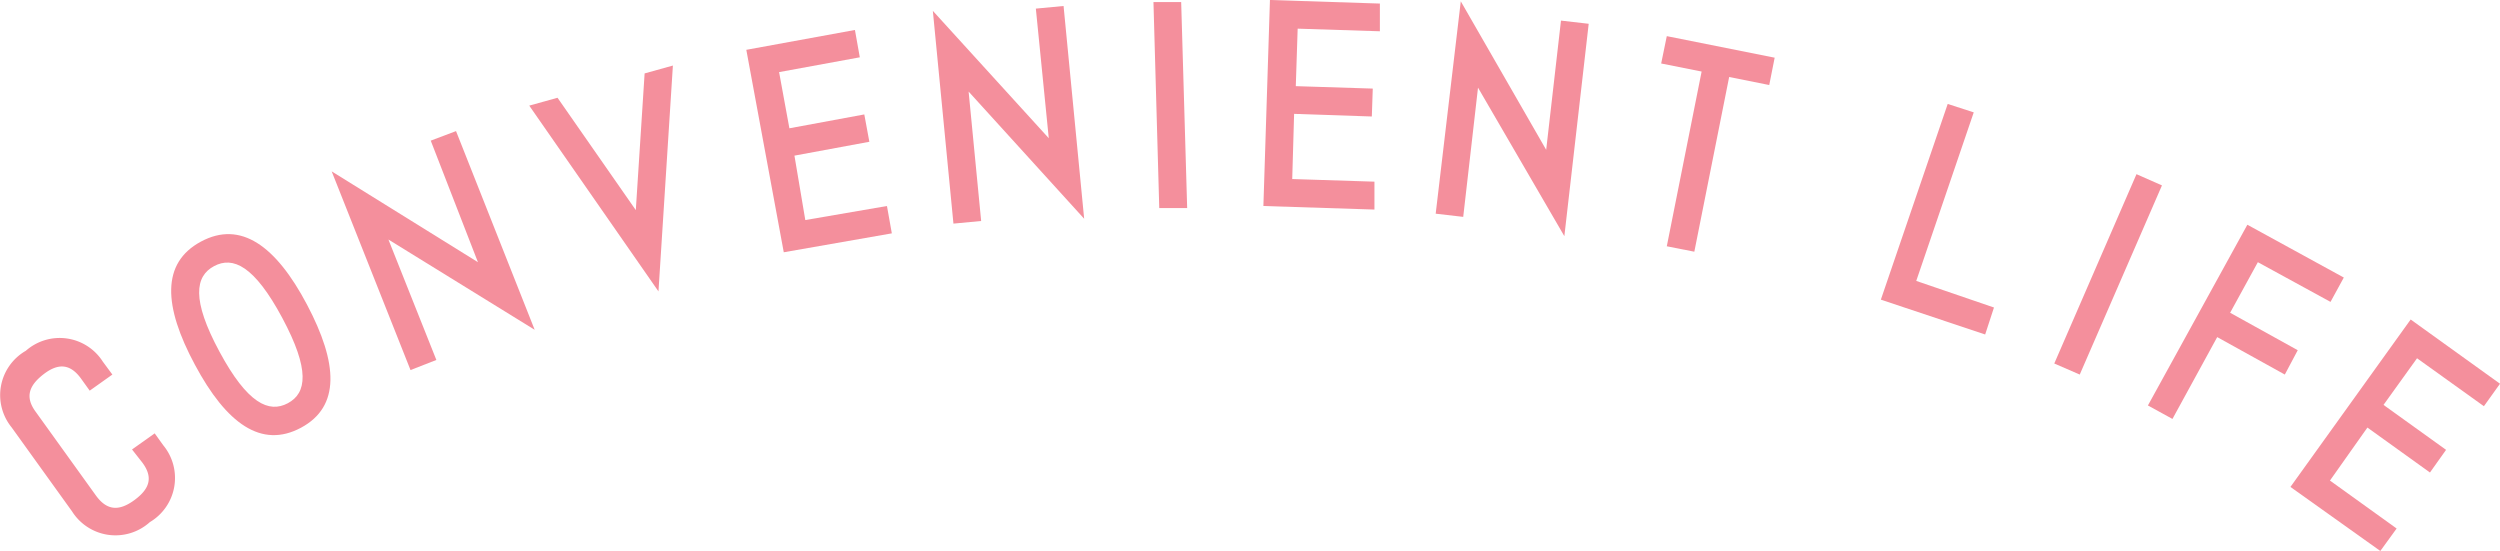<svg xmlns="http://www.w3.org/2000/svg" viewBox="0 0 133.49 29.44"><path d="M3.85,27.31.62,22.82a2.73,2.73,0,0,1,.76-4.09,2.73,2.73,0,0,1,4.11.58L6,20l-1.21.86-.46-.64c-.57-.79-1.21-.85-2-.24s-1,1.22-.43,2l3.23,4.49c.58.79,1.22.84,2.05.23s1-1.22.42-2L7.05,24l1.21-.86.46.64A2.74,2.74,0,0,1,8,27.88,2.74,2.74,0,0,1,3.85,27.31Z" style="fill:#f48f9c"/><path d="M10.41,19.48c-1.69-3.14-1.8-5.44.32-6.58s4,.22,5.66,3.36,1.79,5.45-.32,6.58S12.09,22.62,10.41,19.48Zm1.31-.7c1.49,2.77,2.64,3.29,3.65,2.75s1.19-1.78-.3-4.56-2.63-3.3-3.64-2.76S10.22,16,11.72,18.78Z" style="fill:#f48f9c"/><path d="M23.3,19.22l-1.38.54L17.71,9.15,25.52,14,23,7.51,24.35,7l4.2,10.61-7.81-4.82Z" style="fill:#f48f9c"/><path d="M34.42,3.92l1.51-.42-.77,12.06-6.9-9.92,1.51-.42,4.18,6Z" style="fill:#f48f9c"/><path d="M41.85,13.47l-2-10.81L45.65,1.6l.26,1.46-4.31.79.55,3,4-.74.27,1.46-4,.74L43,11.75,47.36,11l.26,1.46Z" style="fill:#f48f9c"/><path d="M52.39,11.8l-1.48.14L49.81.58,56,7.38,55.31.46,56.79.32l1.1,11.36L51.72,4.89Z" style="fill:#f48f9c"/><path d="M61.59.11l1.48,0,.32,11-1.49,0Z" style="fill:#f48f9c"/><path d="M67.46,11l.35-11,5.87.19,0,1.48-4.39-.14-.1,3.07,4.11.13-.05,1.49L69.1,6.08,69,9.56l4.39.14,0,1.49Z" style="fill:#f48f9c"/><path d="M78.13,11.58l-1.47-.17L78,.07,82.56,8l.79-6.9,1.48.17-1.3,11.34L78.92,4.68Z" style="fill:#f48f9c"/><path d="M89,13.15l1.86-9.33-2.16-.43L89,1.93l5.76,1.15-.29,1.46-2.14-.43-1.86,9.33Z" style="fill:#f48f9c"/><path d="M105.39,6l-3.07,9,4.15,1.42L106,17.86,100.43,16,104,5.55Z" style="fill:#f48f9c"/><path d="M114.08,9.3l1.36.6L111.05,20l-1.36-.59Z" style="fill:#f48f9c"/><path d="M120.56,14l-1.48,2.7,3.61,2L122,20l-3.61-2L116,22.37l-1.31-.72L120,12l5.15,2.82-.71,1.3Z" style="fill:#f48f9c"/><path d="M122.3,26l6.42-8.94,4.77,3.43-.86,1.2-3.57-2.56-1.79,2.49,3.34,2.4-.86,1.21-3.34-2.4-2,2.83,3.56,2.56-.87,1.2Z" style="fill:#f48f9c"/></svg>